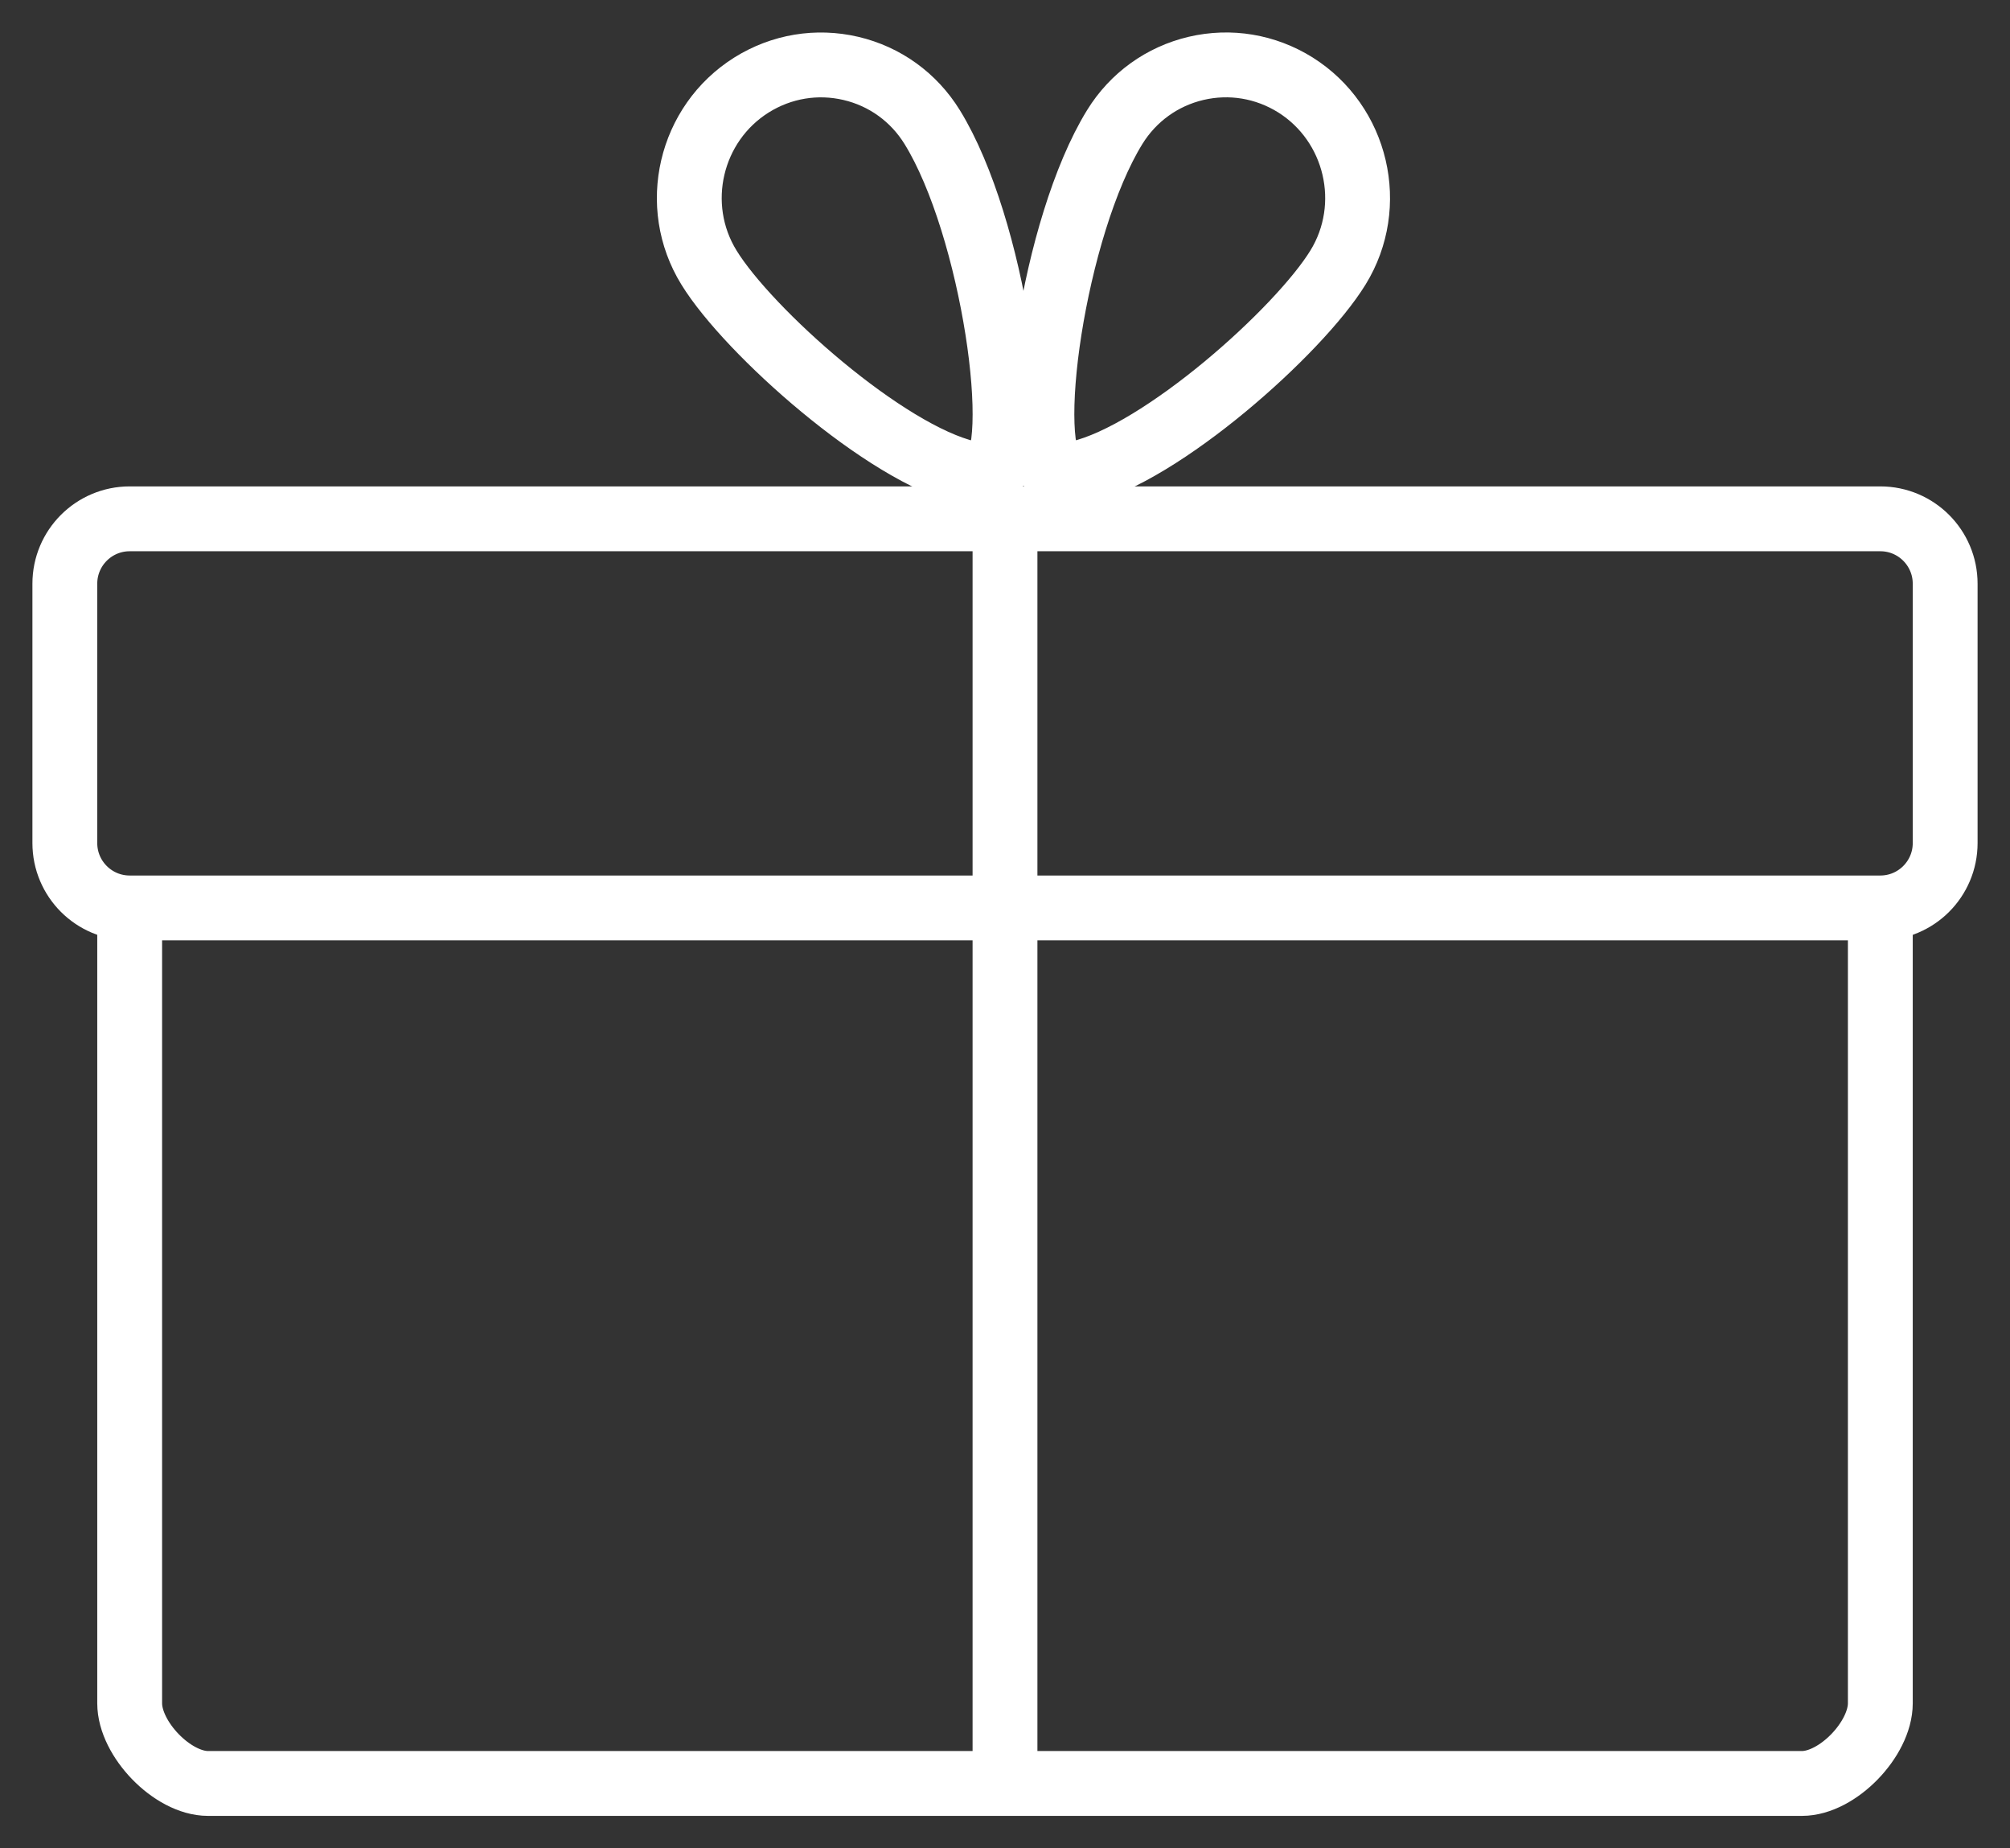 <?xml version="1.0" encoding="utf-8"?>
<!-- Generator: Adobe Illustrator 15.1.0, SVG Export Plug-In  -->
<!DOCTYPE svg PUBLIC "-//W3C//DTD SVG 1.1//EN" "http://www.w3.org/Graphics/SVG/1.1/DTD/svg11.dtd">
<svg version="1.1"
	 xmlns="http://www.w3.org/2000/svg" xmlns:xlink="http://www.w3.org/1999/xlink" xmlns:a="http://ns.adobe.com/AdobeSVGViewerExtensions/3.0/"
	 x="0px" y="0px" width="62px" height="57px" viewBox="-1 -1.002 62 57" enable-background="new -1 -1.002 62 57"
	 xml:space="preserve">
<rect x="-1" y="-1.002" width="62" height="57" fill="#333333" stroke="none"/>
<defs>
</defs>
<g>
	<path fill="none" stroke="#FFFFFF" stroke-width="2" stroke-miterlimit="10" d="M59,24.998c0,1.104-0.896,2-2,2H3
		c-1.104,0-2-0.896-2-2v-8c0-1.104,0.896-2,2-2h54c1.104,0,2,0.896,2,2V24.998z"/>
</g>
<g>
	<path fill="none" stroke="#FFFFFF" stroke-width="2" stroke-miterlimit="10" d="M57,26.998v24.528c0,1.1-1.317,2.472-2.417,2.472
		H5.417c-1.1,0-2.417-1.372-2.417-2.472V26.998"/>
</g>
<line fill="none" stroke="#FFFFFF" stroke-width="2" stroke-miterlimit="10" x1="30" y1="14.998" x2="30" y2="53.998"/>
<path fill="none" stroke="#FFFFFF" stroke-width="2" stroke-miterlimit="10" d="M22.184,1.617c0.922-0.575,2.01-0.755,3.06-0.51
	c1.048,0.245,1.942,0.889,2.511,1.812c1.896,3.073,2.873,10.017,1.806,10.703c0,0-0.181,0.086-0.705-0.037
	c-2.542-0.594-6.776-4.367-7.986-6.334C19.689,5.339,20.28,2.81,22.184,1.617z"/>
<path fill="none" stroke="#FFFFFF" stroke-width="2" stroke-miterlimit="10" d="M40.27,7.25c-1.211,1.967-5.444,5.74-7.986,6.334
	c-0.525,0.123-0.705,0.037-0.705,0.037c-1.067-0.686-0.092-7.629,1.805-10.703c0.569-0.923,1.464-1.566,2.512-1.812
	c1.05-0.245,2.138-0.065,3.06,0.51C40.857,2.81,41.448,5.339,40.27,7.25z"/>
</svg>
